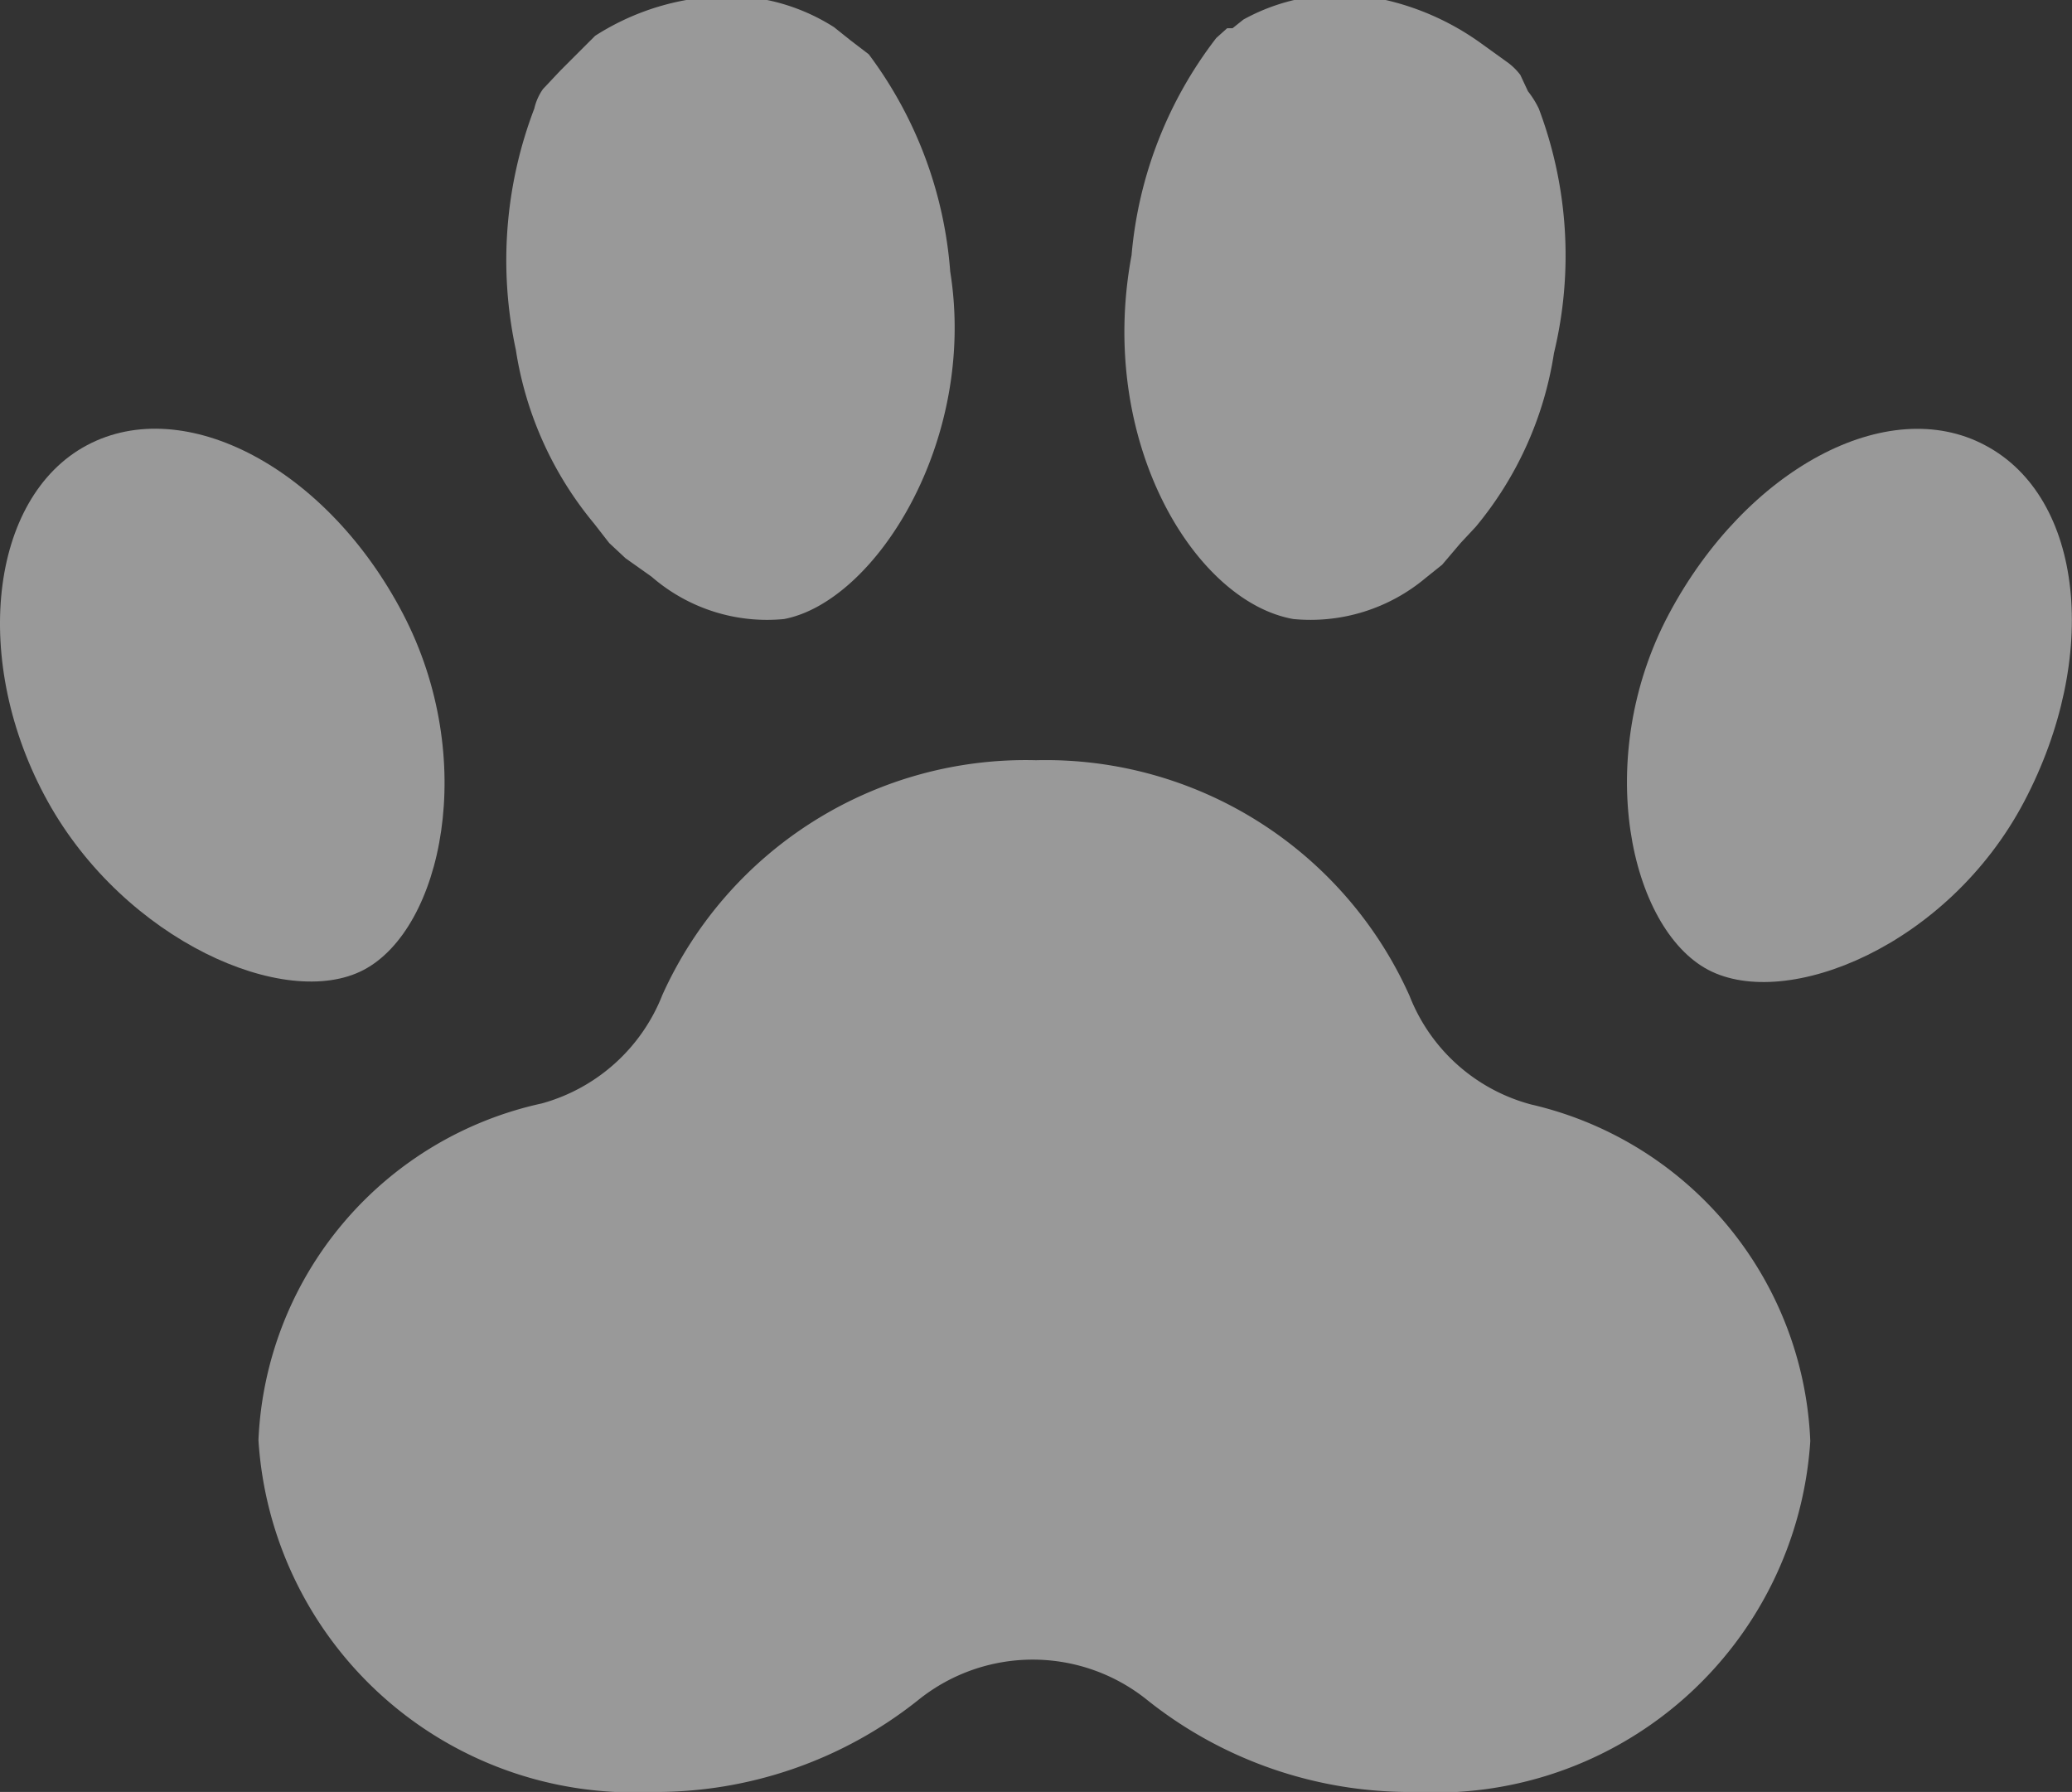 <svg xmlns="http://www.w3.org/2000/svg" viewBox="0 0 19.08 16.5"><rect x="0" y="0" width="19.08" height="16.5" fill="#333333" stroke="none"/><defs><style>.cls-1{opacity:0.5;}.cls-2{fill:#fff;}</style></defs><g id="レイヤー_2" data-name="レイヤー 2"><g id="レイヤー_1-2" data-name="レイヤー 1"><g class="cls-1"><path class="cls-2" d="M3.35,8.93c.72-.38,1.06-1.94.36-3.28S1.7,3.62.8,4.1s-1.07,2-.36,3.28S2.63,9.31,3.35,8.93Z"/><path class="cls-2" d="M18.28,4.1c-.9-.48-2.2.22-2.91,1.55s-.36,2.9.36,3.28,2.21-.22,2.91-1.55S19.19,4.58,18.28,4.1Z"/><path class="cls-2" d="M11.91,5.7a1.65,1.65,0,0,0,1.22-.38h0l.15-.12,0,0L13.45,5l0,0,.14-.15v0a3.28,3.28,0,0,0,.72-1.6A3.83,3.83,0,0,0,14.17,1h0a.86.86,0,0,0-.1-.16l0,0L14,.69s0,0,0,0a.57.57,0,0,0-.11-.11l0,0L13.64.4l0,0A2.44,2.44,0,0,0,12.76,0a1.84,1.84,0,0,0-1.31.18l0,0-.1.08-.05,0-.1.09,0,0a3.81,3.81,0,0,0-.78,2C10.1,4.06,11,5.54,11.91,5.7Z"/><path class="cls-2" d="M5,.82l0,0A.51.51,0,0,0,4.92,1h0a3.91,3.91,0,0,0-.17,2.22,3.28,3.28,0,0,0,.72,1.6v0L5.61,5l0,0,.15.14,0,0L6,5.31H6a1.62,1.62,0,0,0,1.22.39C8.06,5.54,9,4.06,8.75,2.5A3.81,3.81,0,0,0,8,.5l0,0L7.83.37l0,0L7.68.25l0,0A1.84,1.84,0,0,0,6.32,0a2.31,2.31,0,0,0-.84.33l0,0L5.31.5l0,0L5.16.65l0,0Z"/><path class="cls-2" d="M14.1,10.17a1.66,1.66,0,0,1-1.12-1A3.67,3.67,0,0,0,9.54,7,3.67,3.67,0,0,0,6.1,9.16a1.67,1.67,0,0,1-1.11,1,3.32,3.32,0,0,0-2.61,3.1A3.46,3.46,0,0,0,6,16.5a3.88,3.88,0,0,0,2.46-.85,1.68,1.68,0,0,1,2.1,0,3.88,3.88,0,0,0,2.46.85,3.46,3.46,0,0,0,3.65-3.23A3.32,3.32,0,0,0,14.1,10.17Z"/></g></g></g></svg>